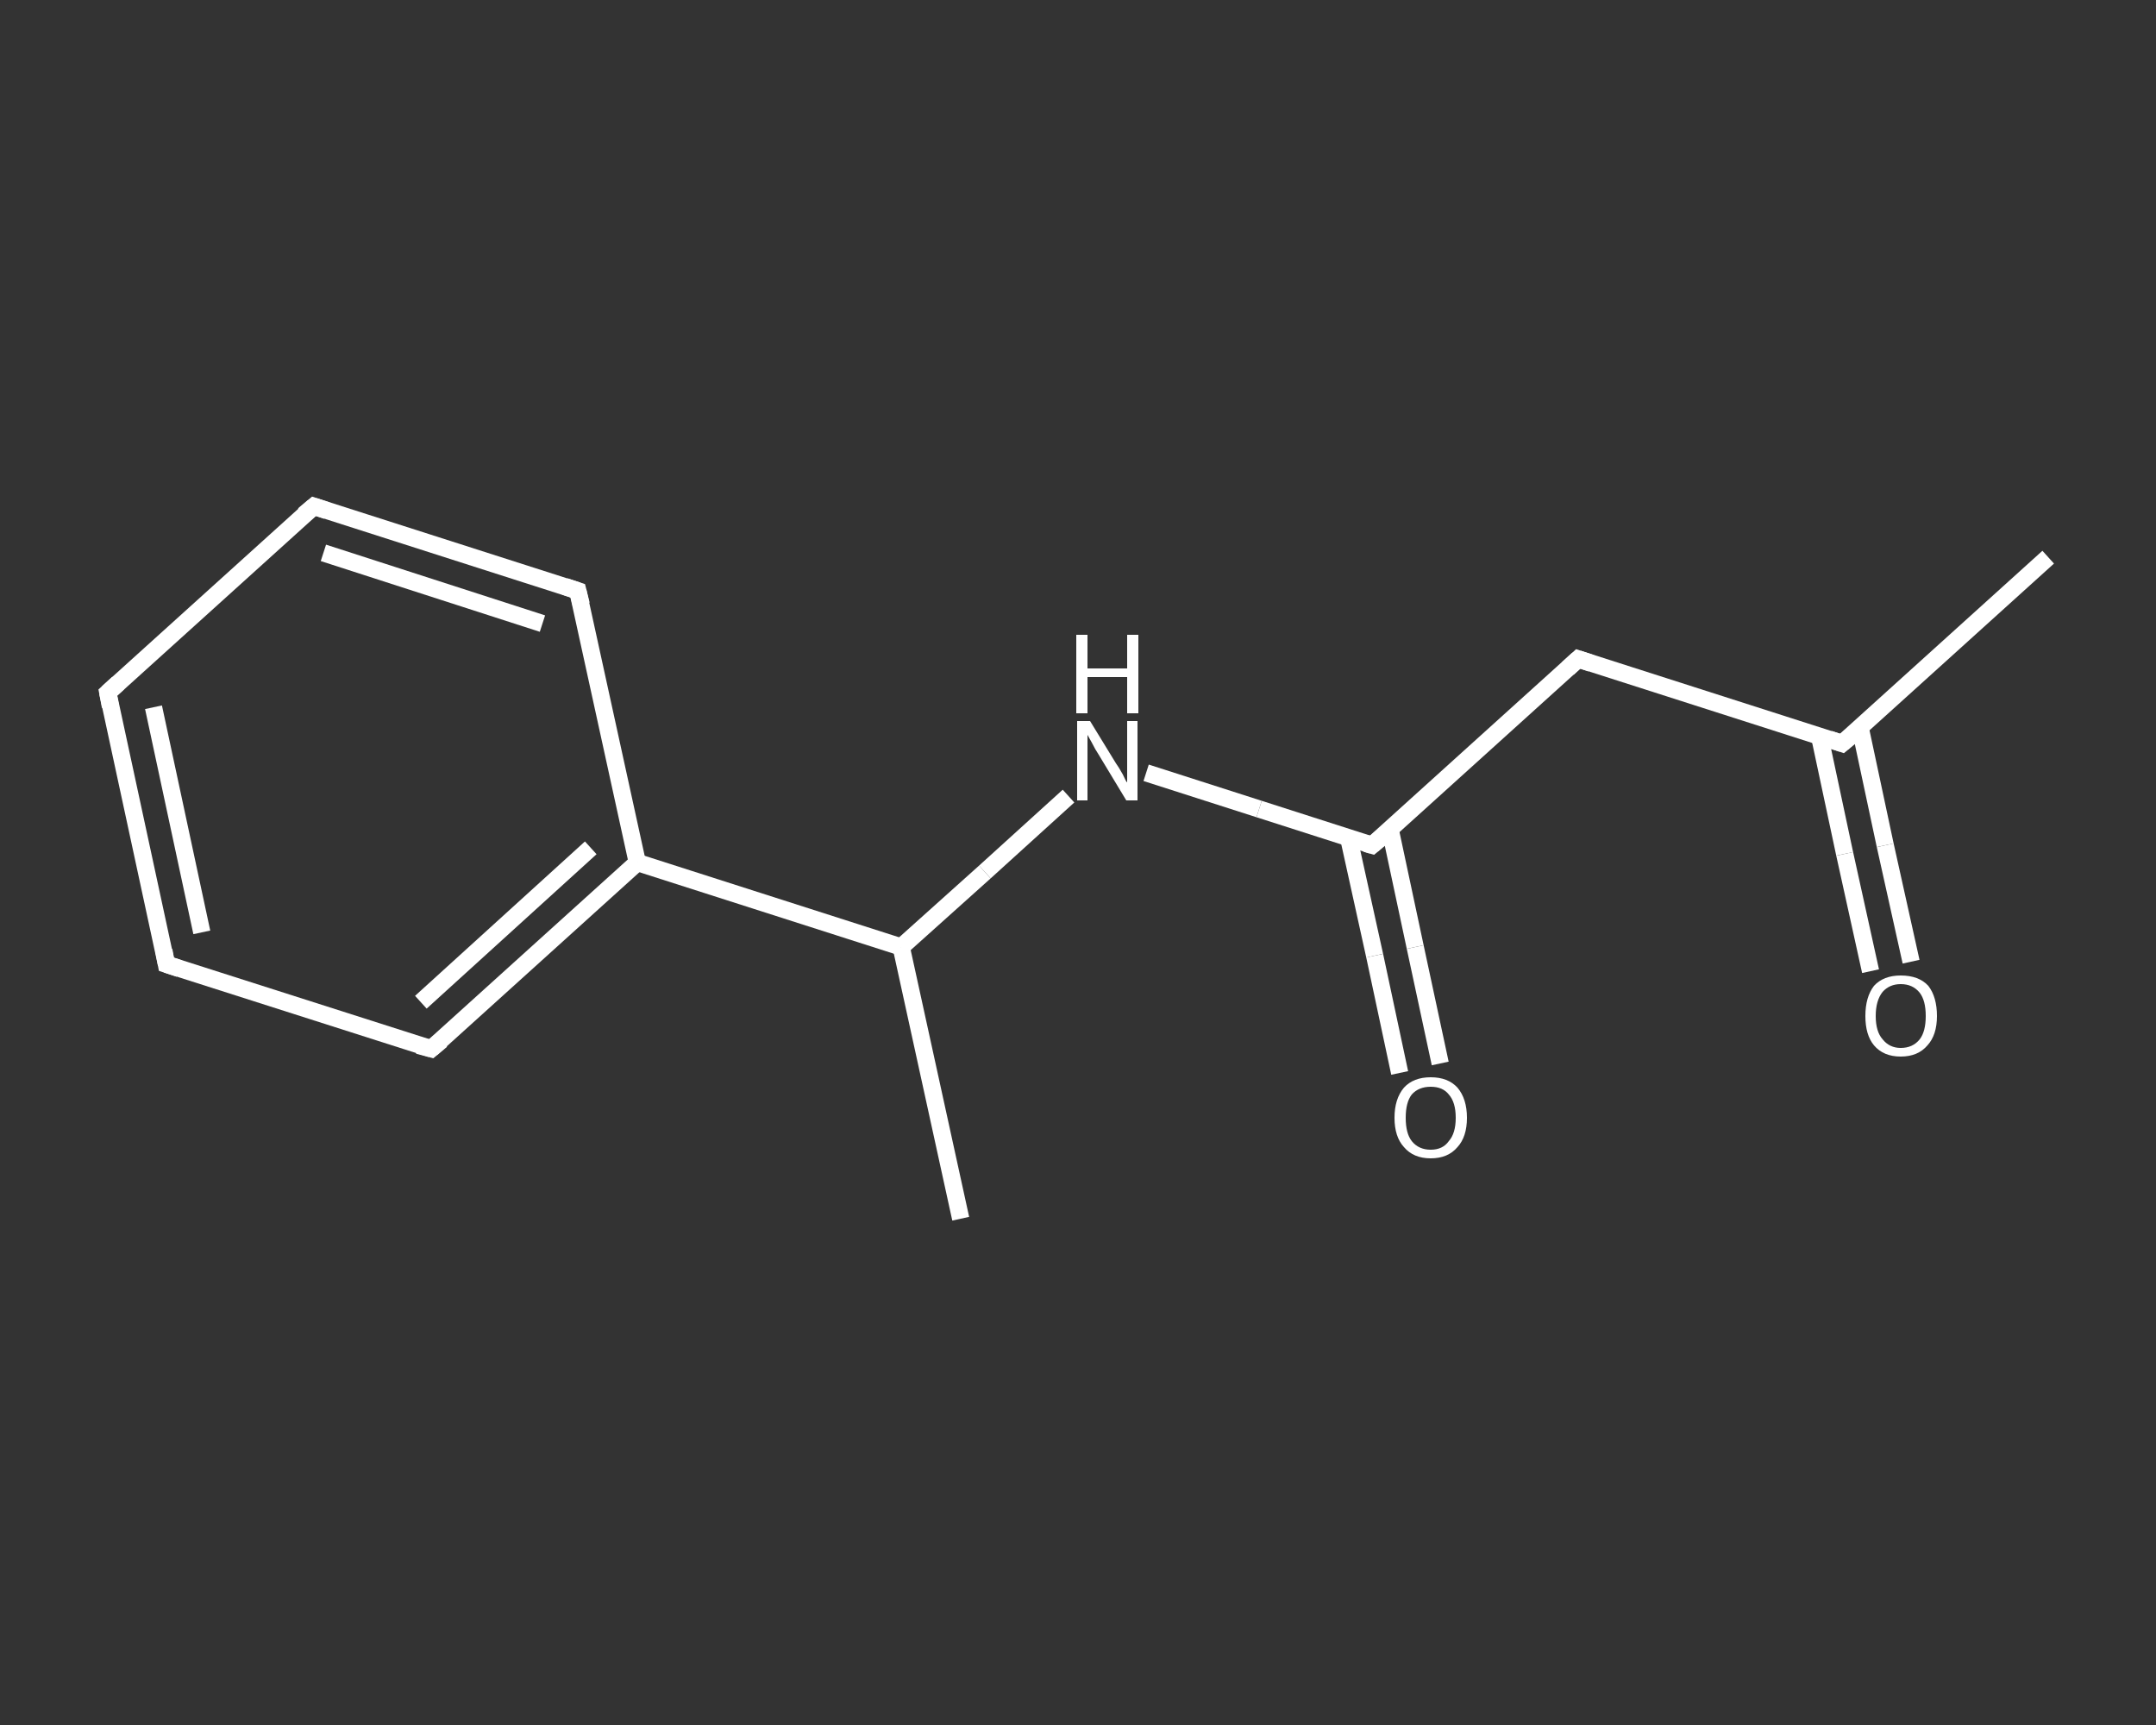 <?xml version='1.0' encoding='iso-8859-1'?>
<svg version='1.1' baseProfile='full'
              xmlns='http://www.w3.org/2000/svg'
                      xmlns:rdkit='http://www.rdkit.org/xml'
                      xmlns:xlink='http://www.w3.org/1999/xlink'
                  xml:space='preserve'
width='250px' height='200px' viewBox='0 0 250 200'>
<rect x="0" y="0" width="250" height="200" fill="#333333" stroke="none"/>
<!-- END OF HEADER -->
<rect style='opacity:1.0;fill:transparent;stroke:none' width='250.0' height='200.0' x='0.0' y='0.0'> </rect>
<path class='bond-0 atom-0 atom-1' d='M 237.5,64.6 L 213.6,86.2' style='fill:none;fill-rule:evenodd;stroke:#FFFFFF;stroke-width:2.0px;stroke-linecap:butt;stroke-linejoin:miter;stroke-opacity:1' />
<path class='bond-1 atom-1 atom-2' d='M 211.0,85.4 L 213.9,99.0' style='fill:none;fill-rule:evenodd;stroke:#FFFFFF;stroke-width:2.0px;stroke-linecap:butt;stroke-linejoin:miter;stroke-opacity:1' />
<path class='bond-1 atom-1 atom-2' d='M 213.9,99.0 L 216.9,112.6' style='fill:none;fill-rule:evenodd;stroke:#FFFFFF;stroke-width:2.0px;stroke-linecap:butt;stroke-linejoin:miter;stroke-opacity:1' />
<path class='bond-1 atom-1 atom-2' d='M 215.7,84.4 L 218.6,98.0' style='fill:none;fill-rule:evenodd;stroke:#FFFFFF;stroke-width:2.0px;stroke-linecap:butt;stroke-linejoin:miter;stroke-opacity:1' />
<path class='bond-1 atom-1 atom-2' d='M 218.6,98.0 L 221.6,111.5' style='fill:none;fill-rule:evenodd;stroke:#FFFFFF;stroke-width:2.0px;stroke-linecap:butt;stroke-linejoin:miter;stroke-opacity:1' />
<path class='bond-2 atom-1 atom-3' d='M 213.6,86.2 L 183.0,76.4' style='fill:none;fill-rule:evenodd;stroke:#FFFFFF;stroke-width:2.0px;stroke-linecap:butt;stroke-linejoin:miter;stroke-opacity:1' />
<path class='bond-3 atom-3 atom-4' d='M 183.0,76.4 L 159.1,98.0' style='fill:none;fill-rule:evenodd;stroke:#FFFFFF;stroke-width:2.0px;stroke-linecap:butt;stroke-linejoin:miter;stroke-opacity:1' />
<path class='bond-4 atom-4 atom-5' d='M 156.4,97.2 L 159.4,110.8' style='fill:none;fill-rule:evenodd;stroke:#FFFFFF;stroke-width:2.0px;stroke-linecap:butt;stroke-linejoin:miter;stroke-opacity:1' />
<path class='bond-4 atom-4 atom-5' d='M 159.4,110.8 L 162.3,124.4' style='fill:none;fill-rule:evenodd;stroke:#FFFFFF;stroke-width:2.0px;stroke-linecap:butt;stroke-linejoin:miter;stroke-opacity:1' />
<path class='bond-4 atom-4 atom-5' d='M 161.2,96.2 L 164.1,109.8' style='fill:none;fill-rule:evenodd;stroke:#FFFFFF;stroke-width:2.0px;stroke-linecap:butt;stroke-linejoin:miter;stroke-opacity:1' />
<path class='bond-4 atom-4 atom-5' d='M 164.1,109.8 L 167.0,123.3' style='fill:none;fill-rule:evenodd;stroke:#FFFFFF;stroke-width:2.0px;stroke-linecap:butt;stroke-linejoin:miter;stroke-opacity:1' />
<path class='bond-5 atom-4 atom-6' d='M 159.1,98.0 L 146.0,93.8' style='fill:none;fill-rule:evenodd;stroke:#FFFFFF;stroke-width:2.0px;stroke-linecap:butt;stroke-linejoin:miter;stroke-opacity:1' />
<path class='bond-5 atom-4 atom-6' d='M 146.0,93.8 L 132.9,89.6' style='fill:none;fill-rule:evenodd;stroke:#FFFFFF;stroke-width:2.0px;stroke-linecap:butt;stroke-linejoin:miter;stroke-opacity:1' />
<path class='bond-6 atom-6 atom-7' d='M 123.9,92.3 L 114.2,101.1' style='fill:none;fill-rule:evenodd;stroke:#FFFFFF;stroke-width:2.0px;stroke-linecap:butt;stroke-linejoin:miter;stroke-opacity:1' />
<path class='bond-6 atom-6 atom-7' d='M 114.2,101.1 L 104.5,109.8' style='fill:none;fill-rule:evenodd;stroke:#FFFFFF;stroke-width:2.0px;stroke-linecap:butt;stroke-linejoin:miter;stroke-opacity:1' />
<path class='bond-7 atom-7 atom-8' d='M 104.5,109.8 L 111.4,141.3' style='fill:none;fill-rule:evenodd;stroke:#FFFFFF;stroke-width:2.0px;stroke-linecap:butt;stroke-linejoin:miter;stroke-opacity:1' />
<path class='bond-8 atom-7 atom-9' d='M 104.5,109.8 L 73.9,100.0' style='fill:none;fill-rule:evenodd;stroke:#FFFFFF;stroke-width:2.0px;stroke-linecap:butt;stroke-linejoin:miter;stroke-opacity:1' />
<path class='bond-9 atom-9 atom-10' d='M 73.9,100.0 L 50.0,121.6' style='fill:none;fill-rule:evenodd;stroke:#FFFFFF;stroke-width:2.0px;stroke-linecap:butt;stroke-linejoin:miter;stroke-opacity:1' />
<path class='bond-9 atom-9 atom-10' d='M 68.5,98.3 L 48.8,116.2' style='fill:none;fill-rule:evenodd;stroke:#FFFFFF;stroke-width:2.0px;stroke-linecap:butt;stroke-linejoin:miter;stroke-opacity:1' />
<path class='bond-10 atom-10 atom-11' d='M 50.0,121.6 L 19.3,111.8' style='fill:none;fill-rule:evenodd;stroke:#FFFFFF;stroke-width:2.0px;stroke-linecap:butt;stroke-linejoin:miter;stroke-opacity:1' />
<path class='bond-11 atom-11 atom-12' d='M 19.3,111.8 L 12.5,80.3' style='fill:none;fill-rule:evenodd;stroke:#FFFFFF;stroke-width:2.0px;stroke-linecap:butt;stroke-linejoin:miter;stroke-opacity:1' />
<path class='bond-11 atom-11 atom-12' d='M 23.4,108.1 L 17.8,82.0' style='fill:none;fill-rule:evenodd;stroke:#FFFFFF;stroke-width:2.0px;stroke-linecap:butt;stroke-linejoin:miter;stroke-opacity:1' />
<path class='bond-12 atom-12 atom-13' d='M 12.5,80.3 L 36.4,58.7' style='fill:none;fill-rule:evenodd;stroke:#FFFFFF;stroke-width:2.0px;stroke-linecap:butt;stroke-linejoin:miter;stroke-opacity:1' />
<path class='bond-13 atom-13 atom-14' d='M 36.4,58.7 L 67.0,68.5' style='fill:none;fill-rule:evenodd;stroke:#FFFFFF;stroke-width:2.0px;stroke-linecap:butt;stroke-linejoin:miter;stroke-opacity:1' />
<path class='bond-13 atom-13 atom-14' d='M 37.5,64.1 L 62.9,72.3' style='fill:none;fill-rule:evenodd;stroke:#FFFFFF;stroke-width:2.0px;stroke-linecap:butt;stroke-linejoin:miter;stroke-opacity:1' />
<path class='bond-14 atom-14 atom-9' d='M 67.0,68.5 L 73.9,100.0' style='fill:none;fill-rule:evenodd;stroke:#FFFFFF;stroke-width:2.0px;stroke-linecap:butt;stroke-linejoin:miter;stroke-opacity:1' />
<path d='M 214.8,85.2 L 213.6,86.2 L 212.1,85.7' style='fill:none;stroke:#FFFFFF;stroke-width:2.0px;stroke-linecap:butt;stroke-linejoin:miter;stroke-opacity:1;' />
<path d='M 184.5,76.9 L 183.0,76.4 L 181.8,77.5' style='fill:none;stroke:#FFFFFF;stroke-width:2.0px;stroke-linecap:butt;stroke-linejoin:miter;stroke-opacity:1;' />
<path d='M 160.3,97.0 L 159.1,98.0 L 158.4,97.8' style='fill:none;stroke:#FFFFFF;stroke-width:2.0px;stroke-linecap:butt;stroke-linejoin:miter;stroke-opacity:1;' />
<path d='M 51.2,120.6 L 50.0,121.6 L 48.5,121.2' style='fill:none;stroke:#FFFFFF;stroke-width:2.0px;stroke-linecap:butt;stroke-linejoin:miter;stroke-opacity:1;' />
<path d='M 20.8,112.3 L 19.3,111.8 L 19.0,110.2' style='fill:none;stroke:#FFFFFF;stroke-width:2.0px;stroke-linecap:butt;stroke-linejoin:miter;stroke-opacity:1;' />
<path d='M 12.8,81.9 L 12.5,80.3 L 13.7,79.2' style='fill:none;stroke:#FFFFFF;stroke-width:2.0px;stroke-linecap:butt;stroke-linejoin:miter;stroke-opacity:1;' />
<path d='M 35.2,59.7 L 36.4,58.7 L 37.9,59.2' style='fill:none;stroke:#FFFFFF;stroke-width:2.0px;stroke-linecap:butt;stroke-linejoin:miter;stroke-opacity:1;' />
<path d='M 65.5,68.0 L 67.0,68.5 L 67.4,70.1' style='fill:none;stroke:#FFFFFF;stroke-width:2.0px;stroke-linecap:butt;stroke-linejoin:miter;stroke-opacity:1;' />
<path class='atom-2' d='M 216.3 117.8
Q 216.3 115.6, 217.3 114.3
Q 218.4 113.1, 220.4 113.1
Q 222.5 113.1, 223.6 114.3
Q 224.6 115.6, 224.6 117.8
Q 224.6 120.0, 223.5 121.2
Q 222.4 122.5, 220.4 122.5
Q 218.4 122.5, 217.3 121.2
Q 216.3 120.0, 216.3 117.8
M 220.4 121.5
Q 221.8 121.5, 222.6 120.5
Q 223.3 119.6, 223.3 117.8
Q 223.3 116.0, 222.6 115.1
Q 221.8 114.1, 220.4 114.1
Q 219.1 114.1, 218.3 115.0
Q 217.5 116.0, 217.5 117.8
Q 217.5 119.6, 218.3 120.5
Q 219.1 121.5, 220.4 121.5
' fill='#FFFFFF'/>
<path class='atom-5' d='M 161.7 129.6
Q 161.7 127.4, 162.8 126.1
Q 163.9 124.9, 165.9 124.9
Q 167.9 124.9, 169.0 126.1
Q 170.1 127.4, 170.1 129.6
Q 170.1 131.8, 169.0 133.0
Q 167.9 134.3, 165.9 134.3
Q 163.9 134.3, 162.8 133.0
Q 161.7 131.8, 161.7 129.6
M 165.9 133.3
Q 167.3 133.3, 168.0 132.3
Q 168.8 131.4, 168.8 129.6
Q 168.8 127.8, 168.0 126.9
Q 167.3 126.0, 165.9 126.0
Q 164.5 126.0, 163.7 126.9
Q 163.0 127.8, 163.0 129.6
Q 163.0 131.4, 163.7 132.3
Q 164.5 133.3, 165.9 133.3
' fill='#FFFFFF'/>
<path class='atom-6' d='M 126.4 83.6
L 129.4 88.5
Q 129.7 88.9, 130.2 89.8
Q 130.6 90.7, 130.7 90.7
L 130.7 83.6
L 131.9 83.6
L 131.9 92.8
L 130.6 92.8
L 127.4 87.5
Q 127.0 86.9, 126.6 86.1
Q 126.2 85.4, 126.1 85.2
L 126.1 92.8
L 124.9 92.8
L 124.9 83.6
L 126.4 83.6
' fill='#FFFFFF'/>
<path class='atom-6' d='M 124.8 73.6
L 126.1 73.6
L 126.1 77.5
L 130.7 77.5
L 130.7 73.6
L 132.0 73.6
L 132.0 82.7
L 130.7 82.7
L 130.7 78.5
L 126.1 78.5
L 126.1 82.7
L 124.8 82.7
L 124.8 73.6
' fill='#FFFFFF'/>
</svg>
